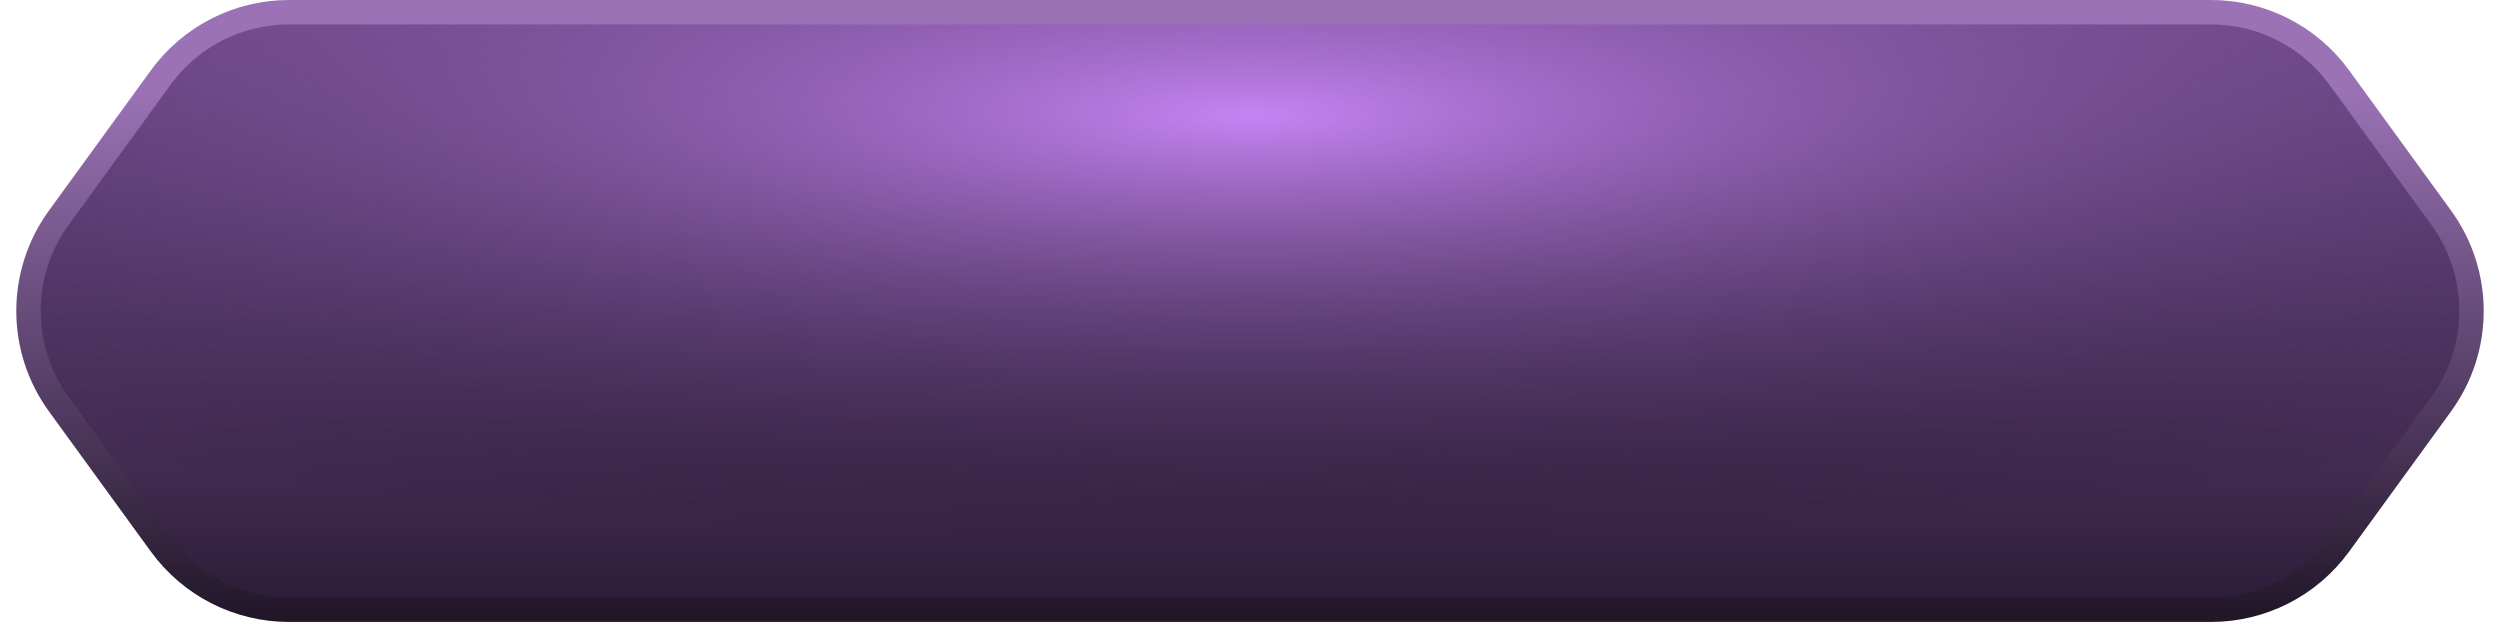 <svg width="205" height="51" viewBox="0 0 205 51" fill="none" xmlns="http://www.w3.org/2000/svg">
    <path d="M181.304 1H23.696C19.536 1 15.627 2.991 13.181 6.356L4.821 17.856C1.508 22.413 1.508 28.587 4.821 33.144L13.181 44.644C15.627 48.009 19.536 50 23.696 50H181.304C185.464 50 189.373 48.009 191.819 44.644L200.179 33.144C203.492 28.587 203.492 22.413 200.179 17.856L191.819 6.356C189.373 2.991 185.464 1 181.304 1Z"
          fill="url(#paint0_linear_800_13226)"/>
    <path d="M181.304 1H23.696C19.536 1 15.627 2.991 13.181 6.356L4.821 17.856C1.508 22.413 1.508 28.587 4.821 33.144L13.181 44.644C15.627 48.009 19.536 50 23.696 50H181.304C185.464 50 189.373 48.009 191.819 44.644L200.179 33.144C203.492 28.587 203.492 22.413 200.179 17.856L191.819 6.356C189.373 2.991 185.464 1 181.304 1Z"
          fill="url(#paint1_radial_800_13226)" fill-opacity="0.9"/>
    <path d="M181.304 1H23.696C19.536 1 15.627 2.991 13.181 6.356L4.821 17.856C1.508 22.413 1.508 28.587 4.821 33.144L13.181 44.644C15.627 48.009 19.536 50 23.696 50H181.304C185.464 50 189.373 48.009 191.819 44.644L200.179 33.144C203.492 28.587 203.492 22.413 200.179 17.856L191.819 6.356C189.373 2.991 185.464 1 181.304 1Z"
          stroke="url(#paint2_angular_800_13226)" stroke-width="2"/>
    <defs>
        <linearGradient id="paint0_linear_800_13226" x1="77.681" y1="2" x2="77.681" y2="49"
                        gradientUnits="userSpaceOnUse">
            <stop stop-color="#8456A4"/>
            <stop offset="1" stop-color="#2E1E39"/>
        </linearGradient>
        <radialGradient id="paint1_radial_800_13226" cx="0" cy="0" r="1" gradientUnits="userSpaceOnUse"
                        gradientTransform="translate(102.693 9.52) rotate(90) scale(35.25 155.295)">
            <stop stop-color="#CE8AFF"/>
            <stop offset="1" stop-opacity="0"/>
        </radialGradient>
        <linearGradient xmlns="http://www.w3.org/2000/svg" id="paint2_angular_800_13226" x1="101" y1="54" x2="101"
                        y2="7" gradientUnits="userSpaceOnUse">
            <stop stop-color="#18101E"/>
            <stop offset="0.99" stop-color="#9A72B5"/>
        </linearGradient>
    </defs>
</svg>
